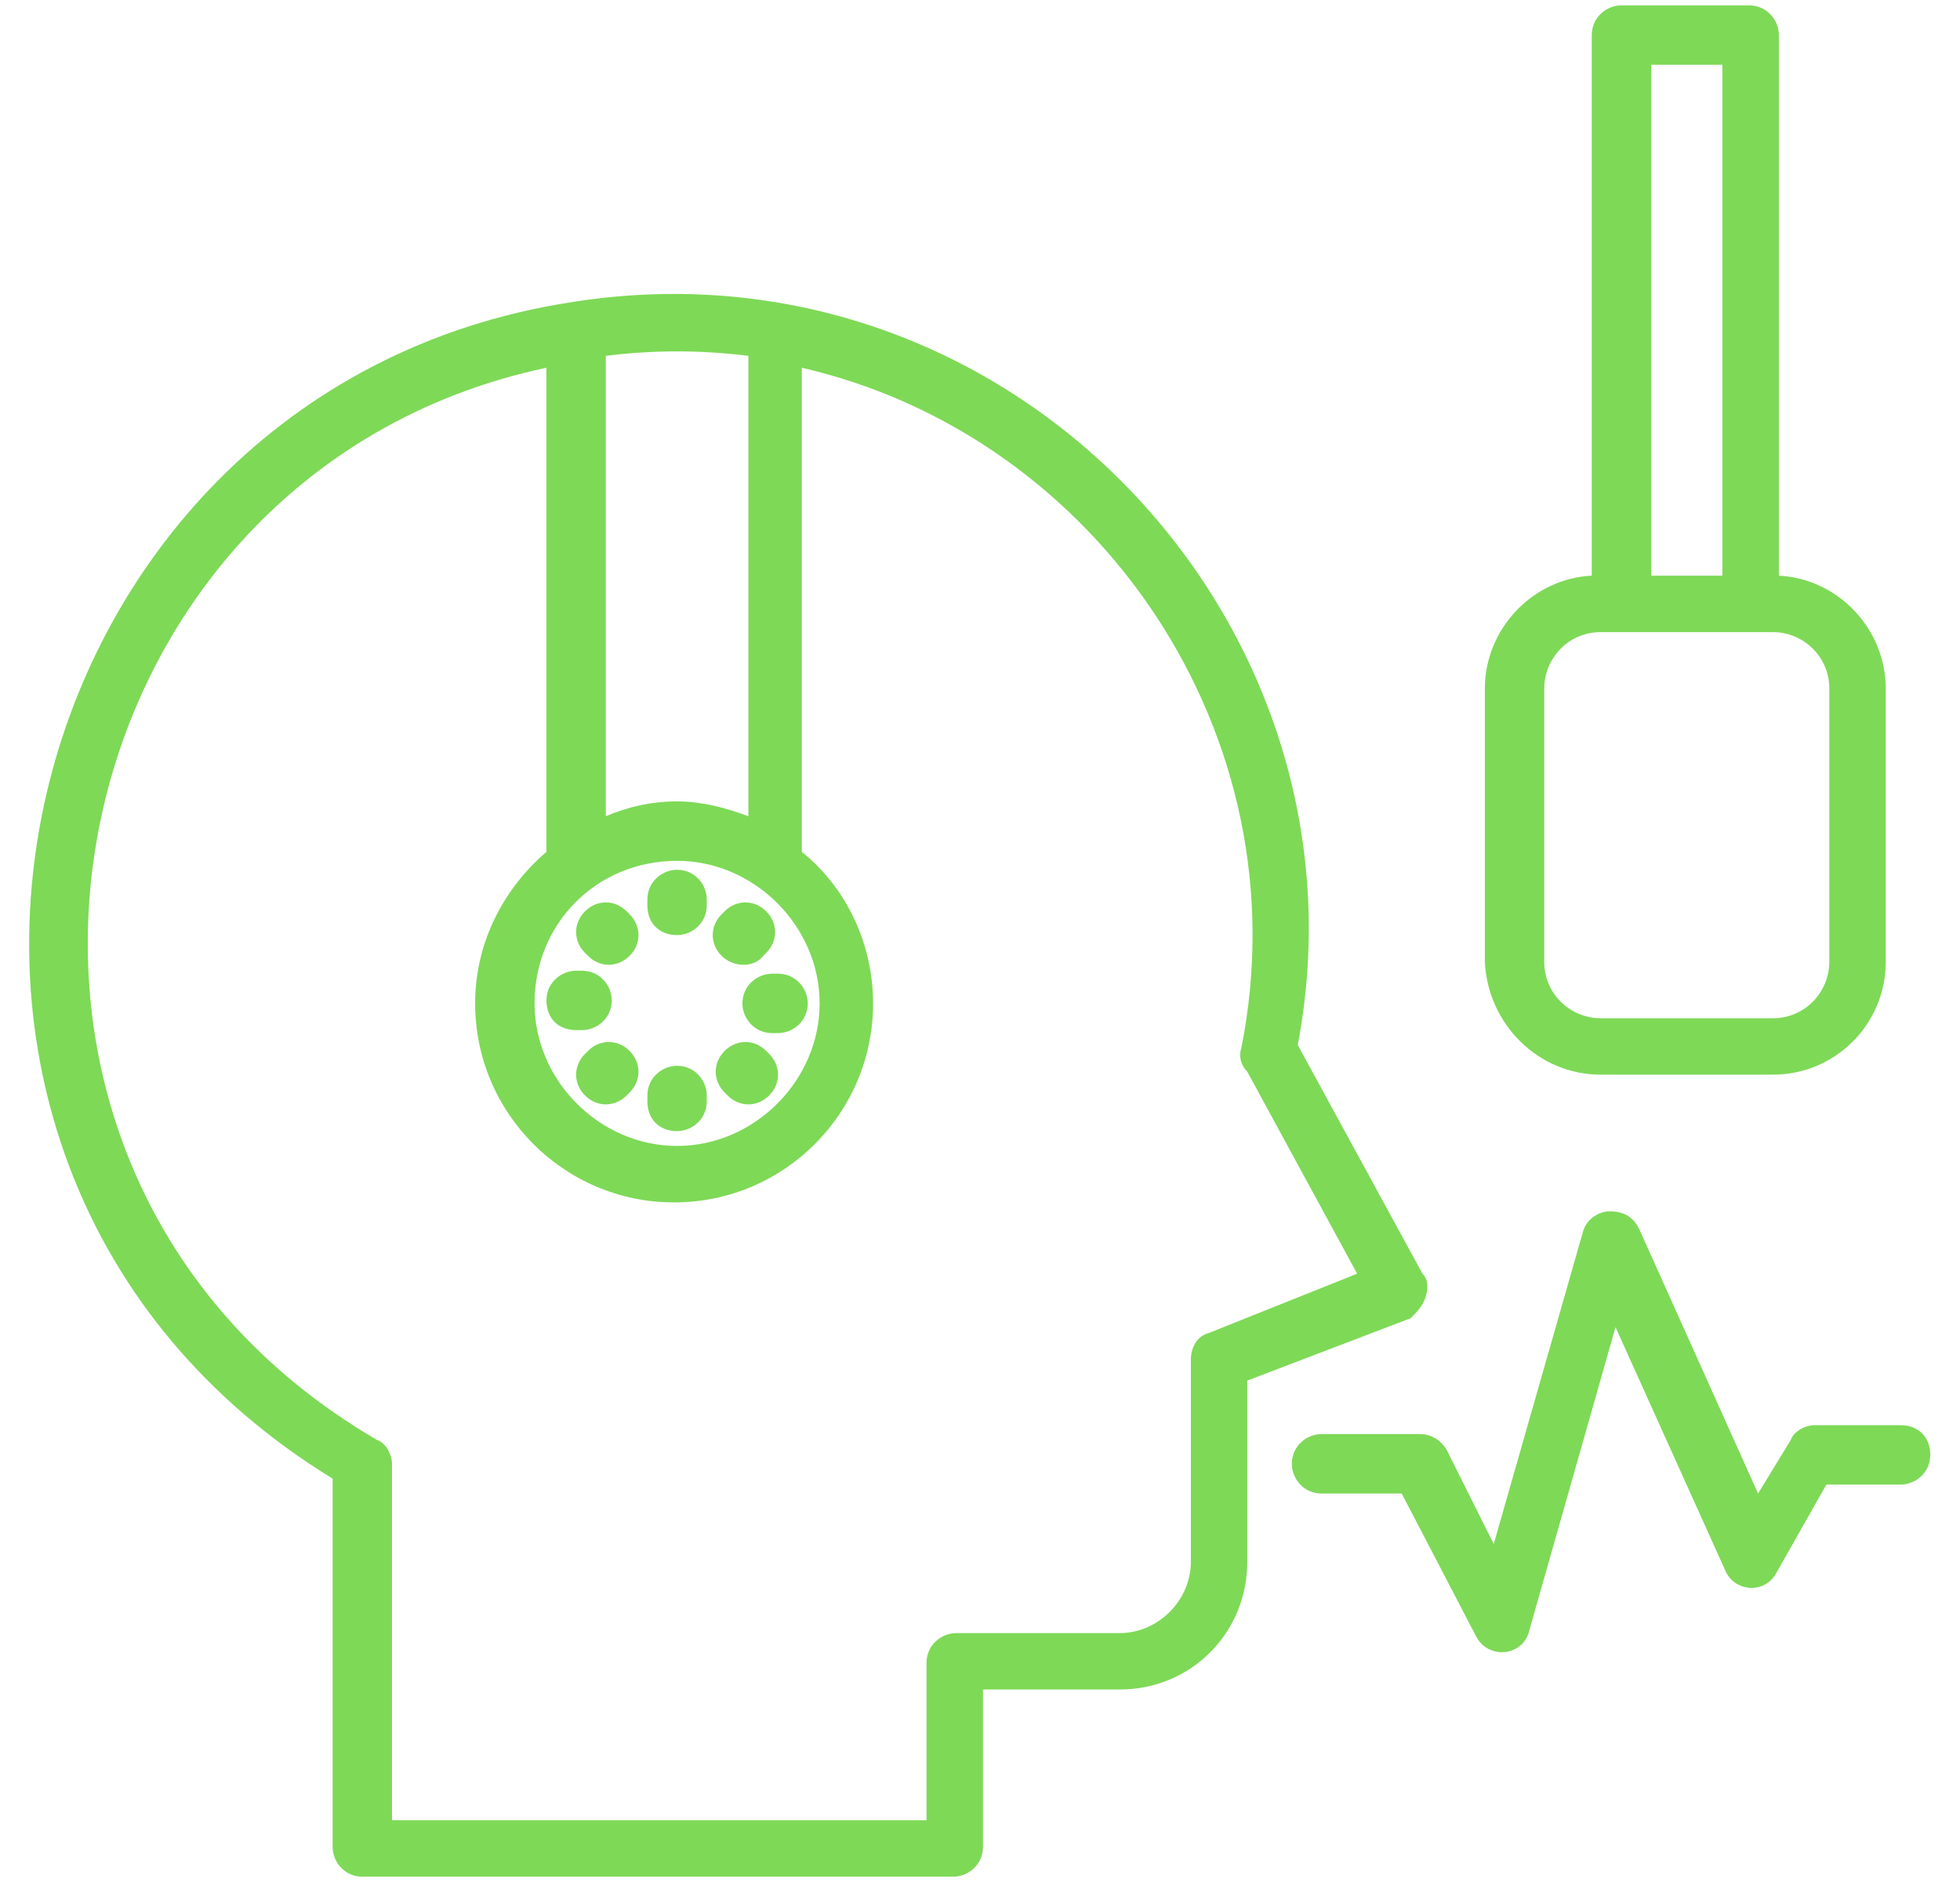 <svg width="50" height="48" viewBox="0 0 50 48" fill="none" xmlns="http://www.w3.org/2000/svg">
<path d="M36.364 33.091C36.439 32.864 36.439 32.636 36.288 32.485L33.106 26.652C35.151 15.894 25.758 5.894 14.545 7.712C-0.076 9.985 -4.621 29.682 8.485 37.712V47.106C8.485 47.485 8.788 47.864 9.242 47.864H24.318C24.697 47.864 25.076 47.561 25.076 47.106V43.091H28.561C30.379 43.091 31.818 41.652 31.818 39.833V35.212L35.985 33.621C36.136 33.47 36.288 33.318 36.364 33.091ZM19.091 9.076V20.818C18.485 20.591 17.879 20.439 17.273 20.439C16.591 20.439 15.985 20.591 15.454 20.818V9.076C16.667 8.924 17.879 8.924 19.091 9.076ZM17.273 21.955C19.242 21.955 20.909 23.621 20.909 25.591C20.909 27.561 19.242 29.227 17.273 29.227C15.303 29.227 13.636 27.561 13.636 25.591C13.636 23.546 15.227 21.955 17.273 21.955ZM30.833 34C30.53 34.076 30.379 34.379 30.379 34.682V39.833C30.379 40.818 29.545 41.652 28.561 41.652H24.394C24.015 41.652 23.636 41.955 23.636 42.409V46.424H10V37.333C10 37.106 9.848 36.803 9.621 36.727C-2.349 29.758 1.061 12.106 13.939 9.379V21.727C12.879 22.636 12.121 24 12.121 25.591C12.121 28.394 14.394 30.667 17.197 30.667C20 30.667 22.273 28.394 22.273 25.591C22.273 24.076 21.591 22.636 20.454 21.727V9.379C28.03 11.121 33.258 18.773 31.667 26.727C31.591 26.955 31.667 27.182 31.818 27.333L34.621 32.485L30.833 34Z" fill="#7ED957"/>
<path d="M48.485 36.349H46.288C46.061 36.349 45.758 36.501 45.682 36.728L44.849 38.092L41.818 31.349C41.667 31.046 41.439 30.895 41.061 30.895C40.758 30.895 40.455 31.122 40.379 31.425L38.106 39.379L36.894 36.955C36.742 36.728 36.515 36.576 36.212 36.576H33.712C33.333 36.576 32.955 36.879 32.955 37.334C32.955 37.713 33.258 38.092 33.712 38.092H35.758L37.652 41.728C37.955 42.334 38.864 42.258 39.015 41.576L41.212 33.849L44.015 40.061C44.242 40.592 45 40.667 45.303 40.137L46.591 37.864H48.485C48.864 37.864 49.242 37.561 49.242 37.107C49.242 36.652 48.939 36.349 48.485 36.349Z" fill="#7ED957"/>
<path d="M40.833 27.409H45.227C46.818 27.409 48.106 26.122 48.106 24.531V17.561C48.106 16.046 46.894 14.758 45.379 14.682V0.894C45.379 0.516 45.076 0.137 44.621 0.137H41.364C40.985 0.137 40.606 0.44 40.606 0.894V14.682C39.091 14.758 37.879 16.046 37.879 17.561V24.531C37.954 26.122 39.242 27.409 40.833 27.409ZM43.939 1.652V14.682H42.121V1.652H43.939ZM39.394 17.561C39.394 16.803 40 16.122 40.833 16.122H45.227C45.985 16.122 46.666 16.728 46.666 17.561V24.531C46.666 25.288 46.06 25.97 45.227 25.97H40.833C40.076 25.97 39.394 25.364 39.394 24.531V17.561Z" fill="#7ED957"/>
<path d="M17.273 23.849C17.651 23.849 18.03 23.546 18.03 23.092V22.94C18.03 22.561 17.727 22.183 17.273 22.183C16.894 22.183 16.515 22.486 16.515 22.94V23.092C16.515 23.546 16.818 23.849 17.273 23.849Z" fill="#7ED957"/>
<path d="M17.273 28.849C17.651 28.849 18.03 28.546 18.03 28.092V27.94C18.03 27.561 17.727 27.183 17.273 27.183C16.894 27.183 16.515 27.486 16.515 27.94V28.092C16.515 28.546 16.818 28.849 17.273 28.849Z" fill="#7ED957"/>
<path d="M15 24.379C15.303 24.682 15.758 24.682 16.061 24.379C16.364 24.076 16.364 23.622 16.061 23.319L15.985 23.243C15.682 22.94 15.227 22.94 14.924 23.243C14.621 23.546 14.621 24 14.924 24.303L15 24.379Z" fill="#7ED957"/>
<path d="M18.561 27.94C18.864 28.243 19.318 28.243 19.621 27.94C19.924 27.637 19.924 27.182 19.621 26.879L19.545 26.803C19.242 26.5 18.788 26.5 18.485 26.803C18.182 27.107 18.182 27.561 18.485 27.864L18.561 27.94Z" fill="#7ED957"/>
<path d="M14.697 26.273H14.848C15.227 26.273 15.606 25.97 15.606 25.515C15.606 25.137 15.303 24.758 14.848 24.758H14.697C14.318 24.758 13.94 25.061 13.94 25.515C13.94 25.97 14.242 26.273 14.697 26.273Z" fill="#7ED957"/>
<path d="M18.939 25.592C18.939 25.97 19.242 26.349 19.697 26.349H19.849C20.227 26.349 20.606 26.046 20.606 25.592C20.606 25.213 20.303 24.834 19.849 24.834H19.697C19.318 24.834 18.939 25.137 18.939 25.592Z" fill="#7ED957"/>
<path d="M15 26.803L14.924 26.879C14.621 27.182 14.621 27.637 14.924 27.94C15.227 28.243 15.682 28.243 15.985 27.94L16.061 27.864C16.364 27.561 16.364 27.107 16.061 26.803C15.758 26.5 15.303 26.5 15 26.803Z" fill="#7ED957"/>
<path d="M19.47 24.379L19.546 24.303C19.849 24 19.849 23.546 19.546 23.243C19.242 22.94 18.788 22.94 18.485 23.243L18.409 23.319C18.106 23.622 18.106 24.076 18.409 24.379C18.712 24.682 19.242 24.682 19.47 24.379Z" fill="#7ED957"/>
</svg>
